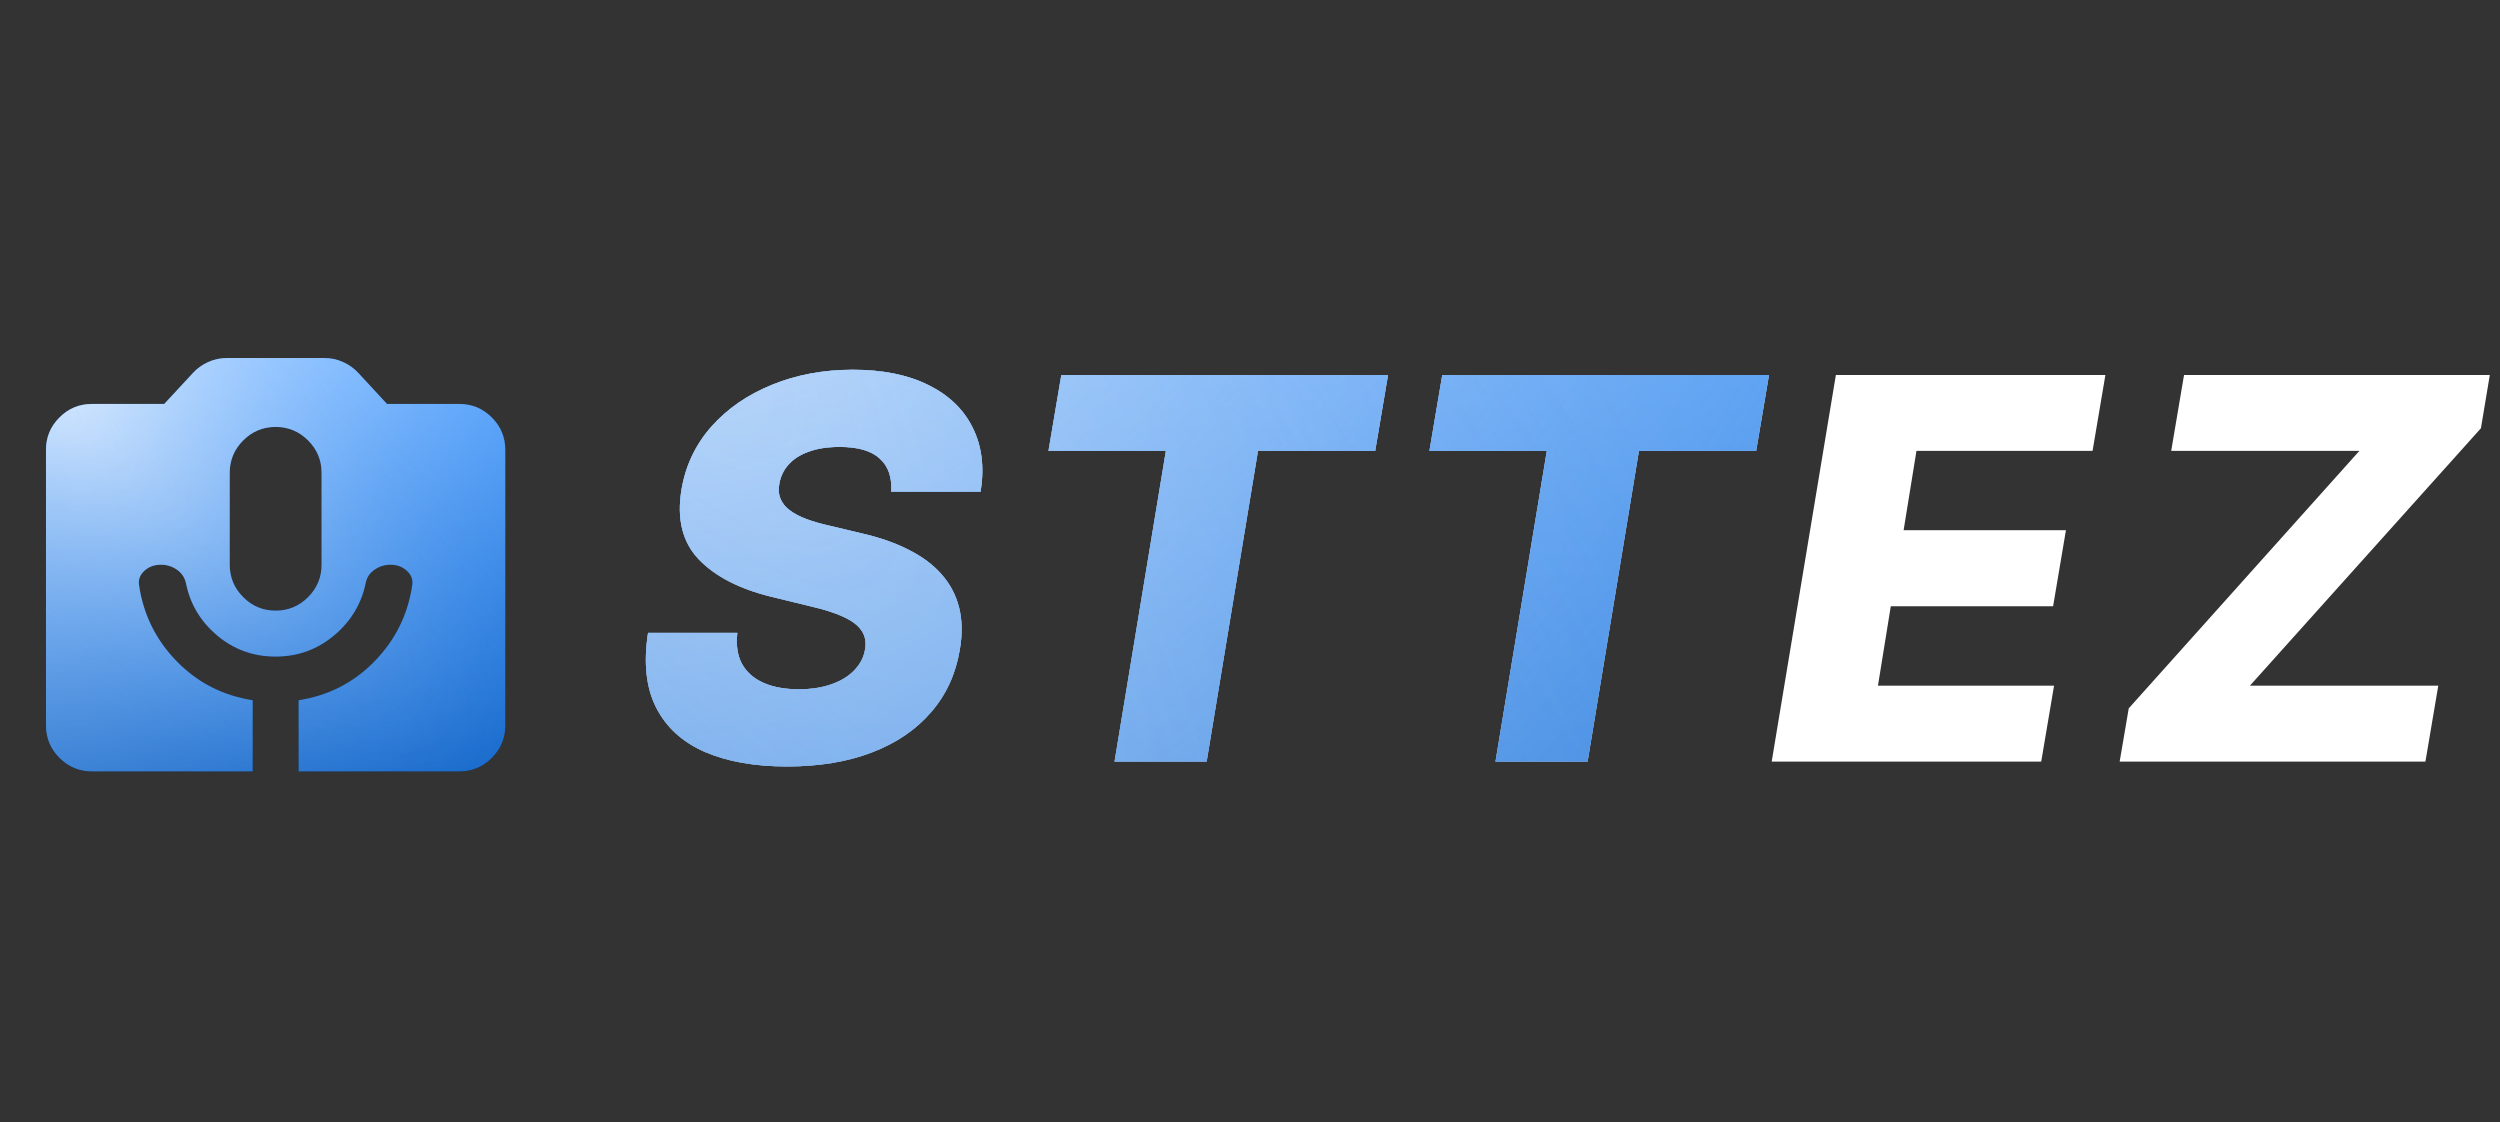 <svg width="127" height="57" viewBox="0 0 127 57" fill="none" xmlns="http://www.w3.org/2000/svg">
<rect x="0" y="0" width="127" height="57" fill="#333333" stroke="none"/>
<mask id="mask0_30835_37135" style="mask-type:alpha" maskUnits="userSpaceOnUse" x="0" y="14" width="28" height="29">
<rect y="14.688" width="28" height="28" fill="#D9D9D9"/>
</mask>
<g mask="url(#mask0_30835_37135)">
<path d="M4.669 39.188C4.028 39.188 3.478 38.959 3.021 38.502C2.564 38.045 2.336 37.496 2.336 36.854V22.854C2.336 22.212 2.564 21.663 3.021 21.206C3.478 20.749 4.028 20.521 4.669 20.521H8.344L9.803 18.946C10.017 18.712 10.274 18.528 10.575 18.392C10.877 18.256 11.193 18.188 11.523 18.188H16.482C16.812 18.188 17.128 18.256 17.43 18.392C17.731 18.528 17.989 18.712 18.203 18.946L19.661 20.521H23.336C23.978 20.521 24.527 20.749 24.984 21.206C25.441 21.663 25.669 22.212 25.669 22.854V36.854C25.669 37.496 25.441 38.045 24.984 38.502C24.527 38.959 23.978 39.188 23.336 39.188H15.169V35.571C16.686 35.337 17.974 34.676 19.034 33.587C20.094 32.499 20.73 31.206 20.944 29.708C20.983 29.436 20.891 29.198 20.667 28.994C20.444 28.79 20.166 28.688 19.836 28.688C19.544 28.688 19.277 28.77 19.034 28.935C18.791 29.101 18.64 29.319 18.582 29.592C18.368 30.661 17.833 31.556 16.978 32.275C16.122 32.994 15.13 33.354 14.003 33.354C12.875 33.354 11.888 32.999 11.042 32.29C10.196 31.58 9.666 30.7 9.453 29.65C9.394 29.358 9.244 29.125 9.001 28.95C8.757 28.775 8.48 28.688 8.169 28.688C7.839 28.688 7.562 28.79 7.338 28.994C7.114 29.198 7.022 29.436 7.061 29.708C7.275 31.206 7.912 32.499 8.971 33.587C10.031 34.676 11.319 35.337 12.836 35.571V39.188H4.669ZM14.003 31.021C14.644 31.021 15.194 30.792 15.65 30.335C16.108 29.878 16.336 29.329 16.336 28.688V24.021C16.336 23.379 16.108 22.83 15.65 22.373C15.194 21.916 14.644 21.688 14.003 21.688C13.361 21.688 12.812 21.916 12.355 22.373C11.898 22.83 11.669 23.379 11.669 24.021V28.688C11.669 29.329 11.898 29.878 12.355 30.335C12.812 30.792 13.361 31.021 14.003 31.021Z" fill="#1C1B1F"/>
<path d="M4.669 39.188C4.028 39.188 3.478 38.959 3.021 38.502C2.564 38.045 2.336 37.496 2.336 36.854V22.854C2.336 22.212 2.564 21.663 3.021 21.206C3.478 20.749 4.028 20.521 4.669 20.521H8.344L9.803 18.946C10.017 18.712 10.274 18.528 10.575 18.392C10.877 18.256 11.193 18.188 11.523 18.188H16.482C16.812 18.188 17.128 18.256 17.43 18.392C17.731 18.528 17.989 18.712 18.203 18.946L19.661 20.521H23.336C23.978 20.521 24.527 20.749 24.984 21.206C25.441 21.663 25.669 22.212 25.669 22.854V36.854C25.669 37.496 25.441 38.045 24.984 38.502C24.527 38.959 23.978 39.188 23.336 39.188H15.169V35.571C16.686 35.337 17.974 34.676 19.034 33.587C20.094 32.499 20.73 31.206 20.944 29.708C20.983 29.436 20.891 29.198 20.667 28.994C20.444 28.79 20.166 28.688 19.836 28.688C19.544 28.688 19.277 28.77 19.034 28.935C18.791 29.101 18.64 29.319 18.582 29.592C18.368 30.661 17.833 31.556 16.978 32.275C16.122 32.994 15.13 33.354 14.003 33.354C12.875 33.354 11.888 32.999 11.042 32.29C10.196 31.58 9.666 30.7 9.453 29.65C9.394 29.358 9.244 29.125 9.001 28.95C8.757 28.775 8.48 28.688 8.169 28.688C7.839 28.688 7.562 28.79 7.338 28.994C7.114 29.198 7.022 29.436 7.061 29.708C7.275 31.206 7.912 32.499 8.971 33.587C10.031 34.676 11.319 35.337 12.836 35.571V39.188H4.669ZM14.003 31.021C14.644 31.021 15.194 30.792 15.65 30.335C16.108 29.878 16.336 29.329 16.336 28.688V24.021C16.336 23.379 16.108 22.83 15.65 22.373C15.194 21.916 14.644 21.688 14.003 21.688C13.361 21.688 12.812 21.916 12.355 22.373C11.898 22.83 11.669 23.379 11.669 24.021V28.688C11.669 29.329 11.898 29.878 12.355 30.335C12.812 30.792 13.361 31.021 14.003 31.021Z" fill="url(#paint0_linear_30835_37135)"/>
<path d="M4.669 39.188C4.028 39.188 3.478 38.959 3.021 38.502C2.564 38.045 2.336 37.496 2.336 36.854V22.854C2.336 22.212 2.564 21.663 3.021 21.206C3.478 20.749 4.028 20.521 4.669 20.521H8.344L9.803 18.946C10.017 18.712 10.274 18.528 10.575 18.392C10.877 18.256 11.193 18.188 11.523 18.188H16.482C16.812 18.188 17.128 18.256 17.43 18.392C17.731 18.528 17.989 18.712 18.203 18.946L19.661 20.521H23.336C23.978 20.521 24.527 20.749 24.984 21.206C25.441 21.663 25.669 22.212 25.669 22.854V36.854C25.669 37.496 25.441 38.045 24.984 38.502C24.527 38.959 23.978 39.188 23.336 39.188H15.169V35.571C16.686 35.337 17.974 34.676 19.034 33.587C20.094 32.499 20.73 31.206 20.944 29.708C20.983 29.436 20.891 29.198 20.667 28.994C20.444 28.79 20.166 28.688 19.836 28.688C19.544 28.688 19.277 28.77 19.034 28.935C18.791 29.101 18.64 29.319 18.582 29.592C18.368 30.661 17.833 31.556 16.978 32.275C16.122 32.994 15.13 33.354 14.003 33.354C12.875 33.354 11.888 32.999 11.042 32.29C10.196 31.58 9.666 30.7 9.453 29.65C9.394 29.358 9.244 29.125 9.001 28.95C8.757 28.775 8.48 28.688 8.169 28.688C7.839 28.688 7.562 28.79 7.338 28.994C7.114 29.198 7.022 29.436 7.061 29.708C7.275 31.206 7.912 32.499 8.971 33.587C10.031 34.676 11.319 35.337 12.836 35.571V39.188H4.669ZM14.003 31.021C14.644 31.021 15.194 30.792 15.65 30.335C16.108 29.878 16.336 29.329 16.336 28.688V24.021C16.336 23.379 16.108 22.83 15.65 22.373C15.194 21.916 14.644 21.688 14.003 21.688C13.361 21.688 12.812 21.916 12.355 22.373C11.898 22.83 11.669 23.379 11.669 24.021V28.688C11.669 29.329 11.898 29.878 12.355 30.335C12.812 30.792 13.361 31.021 14.003 31.021Z" fill="url(#paint1_radial_30835_37135)" fill-opacity="0.8" style="mix-blend-mode:overlay"/>
<path d="M4.669 39.188C4.028 39.188 3.478 38.959 3.021 38.502C2.564 38.045 2.336 37.496 2.336 36.854V22.854C2.336 22.212 2.564 21.663 3.021 21.206C3.478 20.749 4.028 20.521 4.669 20.521H8.344L9.803 18.946C10.017 18.712 10.274 18.528 10.575 18.392C10.877 18.256 11.193 18.188 11.523 18.188H16.482C16.812 18.188 17.128 18.256 17.43 18.392C17.731 18.528 17.989 18.712 18.203 18.946L19.661 20.521H23.336C23.978 20.521 24.527 20.749 24.984 21.206C25.441 21.663 25.669 22.212 25.669 22.854V36.854C25.669 37.496 25.441 38.045 24.984 38.502C24.527 38.959 23.978 39.188 23.336 39.188H15.169V35.571C16.686 35.337 17.974 34.676 19.034 33.587C20.094 32.499 20.73 31.206 20.944 29.708C20.983 29.436 20.891 29.198 20.667 28.994C20.444 28.79 20.166 28.688 19.836 28.688C19.544 28.688 19.277 28.77 19.034 28.935C18.791 29.101 18.64 29.319 18.582 29.592C18.368 30.661 17.833 31.556 16.978 32.275C16.122 32.994 15.13 33.354 14.003 33.354C12.875 33.354 11.888 32.999 11.042 32.29C10.196 31.58 9.666 30.7 9.453 29.65C9.394 29.358 9.244 29.125 9.001 28.95C8.757 28.775 8.48 28.688 8.169 28.688C7.839 28.688 7.562 28.79 7.338 28.994C7.114 29.198 7.022 29.436 7.061 29.708C7.275 31.206 7.912 32.499 8.971 33.587C10.031 34.676 11.319 35.337 12.836 35.571V39.188H4.669ZM14.003 31.021C14.644 31.021 15.194 30.792 15.65 30.335C16.108 29.878 16.336 29.329 16.336 28.688V24.021C16.336 23.379 16.108 22.83 15.65 22.373C15.194 21.916 14.644 21.688 14.003 21.688C13.361 21.688 12.812 21.916 12.355 22.373C11.898 22.83 11.669 23.379 11.669 24.021V28.688C11.669 29.329 11.898 29.878 12.355 30.335C12.812 30.792 13.361 31.021 14.003 31.021Z" fill="url(#paint2_radial_30835_37135)" fill-opacity="0.22" style="mix-blend-mode:overlay"/>
</g>
<path d="M45.27 24.977C45.321 24.254 45.13 23.695 44.695 23.299C44.267 22.902 43.589 22.704 42.662 22.704C42.048 22.704 41.524 22.784 41.09 22.944C40.655 23.097 40.313 23.315 40.064 23.596C39.815 23.871 39.658 24.19 39.594 24.555C39.536 24.842 39.552 25.098 39.642 25.322C39.731 25.546 39.888 25.744 40.112 25.916C40.342 26.089 40.626 26.239 40.965 26.367C41.31 26.495 41.697 26.607 42.125 26.702L43.736 27.086C44.669 27.297 45.478 27.578 46.162 27.93C46.852 28.275 47.411 28.694 47.84 29.186C48.268 29.672 48.562 30.231 48.722 30.864C48.882 31.496 48.894 32.206 48.76 32.992C48.556 34.232 48.067 35.297 47.293 36.185C46.526 37.074 45.523 37.754 44.282 38.227C43.049 38.7 41.614 38.937 39.977 38.937C38.341 38.937 36.951 38.691 35.807 38.199C34.669 37.7 33.844 36.949 33.333 35.945C32.822 34.942 32.684 33.676 32.921 32.148H37.456C37.386 32.781 37.465 33.309 37.696 33.73C37.932 34.152 38.296 34.472 38.789 34.689C39.281 34.907 39.875 35.015 40.572 35.015C41.211 35.015 41.77 34.929 42.25 34.756C42.736 34.584 43.122 34.344 43.41 34.037C43.704 33.73 43.883 33.379 43.947 32.983C44.011 32.618 43.95 32.302 43.765 32.033C43.586 31.765 43.279 31.532 42.844 31.334C42.416 31.135 41.853 30.956 41.157 30.797L39.191 30.317C37.568 29.921 36.337 29.288 35.5 28.419C34.669 27.549 34.375 26.37 34.618 24.881C34.822 23.66 35.327 22.592 36.133 21.678C36.944 20.764 37.97 20.055 39.21 19.55C40.457 19.038 41.828 18.783 43.324 18.783C44.845 18.783 46.123 19.041 47.159 19.559C48.201 20.071 48.952 20.793 49.412 21.726C49.879 22.653 50.013 23.736 49.815 24.977H45.27ZM53.263 22.905L53.915 19.051H70.512L69.86 22.905H63.906L61.298 38.688H56.619L59.227 22.905H53.263ZM72.615 22.905L73.267 19.051H89.865L89.213 22.905H83.258L80.65 38.688H75.971L78.579 22.905H72.615Z" fill="white"/>
<path d="M45.27 24.977C45.321 24.254 45.13 23.695 44.695 23.299C44.267 22.902 43.589 22.704 42.662 22.704C42.048 22.704 41.524 22.784 41.09 22.944C40.655 23.097 40.313 23.315 40.064 23.596C39.815 23.871 39.658 24.19 39.594 24.555C39.536 24.842 39.552 25.098 39.642 25.322C39.731 25.546 39.888 25.744 40.112 25.916C40.342 26.089 40.626 26.239 40.965 26.367C41.31 26.495 41.697 26.607 42.125 26.702L43.736 27.086C44.669 27.297 45.478 27.578 46.162 27.93C46.852 28.275 47.411 28.694 47.84 29.186C48.268 29.672 48.562 30.231 48.722 30.864C48.882 31.496 48.894 32.206 48.76 32.992C48.556 34.232 48.067 35.297 47.293 36.185C46.526 37.074 45.523 37.754 44.282 38.227C43.049 38.7 41.614 38.937 39.977 38.937C38.341 38.937 36.951 38.691 35.807 38.199C34.669 37.7 33.844 36.949 33.333 35.945C32.822 34.942 32.684 33.676 32.921 32.148H37.456C37.386 32.781 37.465 33.309 37.696 33.73C37.932 34.152 38.296 34.472 38.789 34.689C39.281 34.907 39.875 35.015 40.572 35.015C41.211 35.015 41.77 34.929 42.25 34.756C42.736 34.584 43.122 34.344 43.41 34.037C43.704 33.73 43.883 33.379 43.947 32.983C44.011 32.618 43.95 32.302 43.765 32.033C43.586 31.765 43.279 31.532 42.844 31.334C42.416 31.135 41.853 30.956 41.157 30.797L39.191 30.317C37.568 29.921 36.337 29.288 35.5 28.419C34.669 27.549 34.375 26.37 34.618 24.881C34.822 23.66 35.327 22.592 36.133 21.678C36.944 20.764 37.97 20.055 39.21 19.55C40.457 19.038 41.828 18.783 43.324 18.783C44.845 18.783 46.123 19.041 47.159 19.559C48.201 20.071 48.952 20.793 49.412 21.726C49.879 22.653 50.013 23.736 49.815 24.977H45.27ZM53.263 22.905L53.915 19.051H70.512L69.86 22.905H63.906L61.298 38.688H56.619L59.227 22.905H53.263ZM72.615 22.905L73.267 19.051H89.865L89.213 22.905H83.258L80.65 38.688H75.971L78.579 22.905H72.615Z" fill="url(#paint3_linear_30835_37135)"/>
<path d="M45.27 24.977C45.321 24.254 45.13 23.695 44.695 23.299C44.267 22.902 43.589 22.704 42.662 22.704C42.048 22.704 41.524 22.784 41.09 22.944C40.655 23.097 40.313 23.315 40.064 23.596C39.815 23.871 39.658 24.19 39.594 24.555C39.536 24.842 39.552 25.098 39.642 25.322C39.731 25.546 39.888 25.744 40.112 25.916C40.342 26.089 40.626 26.239 40.965 26.367C41.31 26.495 41.697 26.607 42.125 26.702L43.736 27.086C44.669 27.297 45.478 27.578 46.162 27.93C46.852 28.275 47.411 28.694 47.84 29.186C48.268 29.672 48.562 30.231 48.722 30.864C48.882 31.496 48.894 32.206 48.76 32.992C48.556 34.232 48.067 35.297 47.293 36.185C46.526 37.074 45.523 37.754 44.282 38.227C43.049 38.7 41.614 38.937 39.977 38.937C38.341 38.937 36.951 38.691 35.807 38.199C34.669 37.7 33.844 36.949 33.333 35.945C32.822 34.942 32.684 33.676 32.921 32.148H37.456C37.386 32.781 37.465 33.309 37.696 33.73C37.932 34.152 38.296 34.472 38.789 34.689C39.281 34.907 39.875 35.015 40.572 35.015C41.211 35.015 41.77 34.929 42.25 34.756C42.736 34.584 43.122 34.344 43.41 34.037C43.704 33.73 43.883 33.379 43.947 32.983C44.011 32.618 43.95 32.302 43.765 32.033C43.586 31.765 43.279 31.532 42.844 31.334C42.416 31.135 41.853 30.956 41.157 30.797L39.191 30.317C37.568 29.921 36.337 29.288 35.5 28.419C34.669 27.549 34.375 26.37 34.618 24.881C34.822 23.66 35.327 22.592 36.133 21.678C36.944 20.764 37.97 20.055 39.21 19.55C40.457 19.038 41.828 18.783 43.324 18.783C44.845 18.783 46.123 19.041 47.159 19.559C48.201 20.071 48.952 20.793 49.412 21.726C49.879 22.653 50.013 23.736 49.815 24.977H45.27ZM53.263 22.905L53.915 19.051H70.512L69.86 22.905H63.906L61.298 38.688H56.619L59.227 22.905H53.263ZM72.615 22.905L73.267 19.051H89.865L89.213 22.905H83.258L80.65 38.688H75.971L78.579 22.905H72.615Z" fill="url(#paint4_radial_30835_37135)" fill-opacity="0.8" style="mix-blend-mode:overlay"/>
<path d="M45.27 24.977C45.321 24.254 45.13 23.695 44.695 23.299C44.267 22.902 43.589 22.704 42.662 22.704C42.048 22.704 41.524 22.784 41.09 22.944C40.655 23.097 40.313 23.315 40.064 23.596C39.815 23.871 39.658 24.19 39.594 24.555C39.536 24.842 39.552 25.098 39.642 25.322C39.731 25.546 39.888 25.744 40.112 25.916C40.342 26.089 40.626 26.239 40.965 26.367C41.31 26.495 41.697 26.607 42.125 26.702L43.736 27.086C44.669 27.297 45.478 27.578 46.162 27.93C46.852 28.275 47.411 28.694 47.84 29.186C48.268 29.672 48.562 30.231 48.722 30.864C48.882 31.496 48.894 32.206 48.76 32.992C48.556 34.232 48.067 35.297 47.293 36.185C46.526 37.074 45.523 37.754 44.282 38.227C43.049 38.7 41.614 38.937 39.977 38.937C38.341 38.937 36.951 38.691 35.807 38.199C34.669 37.7 33.844 36.949 33.333 35.945C32.822 34.942 32.684 33.676 32.921 32.148H37.456C37.386 32.781 37.465 33.309 37.696 33.73C37.932 34.152 38.296 34.472 38.789 34.689C39.281 34.907 39.875 35.015 40.572 35.015C41.211 35.015 41.77 34.929 42.25 34.756C42.736 34.584 43.122 34.344 43.41 34.037C43.704 33.73 43.883 33.379 43.947 32.983C44.011 32.618 43.95 32.302 43.765 32.033C43.586 31.765 43.279 31.532 42.844 31.334C42.416 31.135 41.853 30.956 41.157 30.797L39.191 30.317C37.568 29.921 36.337 29.288 35.5 28.419C34.669 27.549 34.375 26.37 34.618 24.881C34.822 23.66 35.327 22.592 36.133 21.678C36.944 20.764 37.97 20.055 39.21 19.55C40.457 19.038 41.828 18.783 43.324 18.783C44.845 18.783 46.123 19.041 47.159 19.559C48.201 20.071 48.952 20.793 49.412 21.726C49.879 22.653 50.013 23.736 49.815 24.977H45.27ZM53.263 22.905L53.915 19.051H70.512L69.86 22.905H63.906L61.298 38.688H56.619L59.227 22.905H53.263ZM72.615 22.905L73.267 19.051H89.865L89.213 22.905H83.258L80.65 38.688H75.971L78.579 22.905H72.615Z" fill="url(#paint5_radial_30835_37135)" fill-opacity="0.22" style="mix-blend-mode:overlay"/>
<path d="M90.002 38.688L93.262 19.051H106.954L106.302 22.905H97.356L96.704 26.933H104.95L104.298 30.797H96.052L95.4 34.833H104.346L103.694 38.688H90.002ZM107.679 38.688L108.14 35.984L119.856 22.905H110.297L110.949 19.051H126.482L126.031 21.755L114.295 34.833H123.864L123.212 38.688H107.679Z" fill="white"/>
<defs>
<linearGradient id="paint0_linear_30835_37135" x1="14.003" y1="18.188" x2="14.003" y2="39.188" gradientUnits="userSpaceOnUse">
<stop stop-color="#3491FF"/>
<stop offset="1" stop-color="#0055BA"/>
</linearGradient>
<radialGradient id="paint1_radial_30835_37135" cx="0" cy="0" r="1" gradientUnits="userSpaceOnUse" gradientTransform="translate(4.305 18.188) rotate(56.22) scale(38.424 50.171)">
<stop stop-color="white"/>
<stop offset="1" stop-color="#3491FF" stop-opacity="0"/>
</radialGradient>
<radialGradient id="paint2_radial_30835_37135" cx="0" cy="0" r="1" gradientUnits="userSpaceOnUse" gradientTransform="translate(-0.144 18.188) rotate(-49.755) scale(17.392 70.439)">
<stop stop-color="white"/>
<stop offset="0.658" stop-color="#3491FF" stop-opacity="0"/>
</radialGradient>
<linearGradient id="paint3_linear_30835_37135" x1="79" y1="0.688" x2="79" y2="56.688" gradientUnits="userSpaceOnUse">
<stop stop-color="#3491FF"/>
<stop offset="1" stop-color="#0055BA"/>
</linearGradient>
<radialGradient id="paint4_radial_30835_37135" cx="0" cy="0" r="1" gradientUnits="userSpaceOnUse" gradientTransform="translate(39.934 0.687) rotate(44.699) scale(121.082 171.04)">
<stop stop-color="white"/>
<stop offset="1" stop-color="#3491FF" stop-opacity="0"/>
</radialGradient>
<radialGradient id="paint5_radial_30835_37135" cx="0" cy="0" r="1" gradientUnits="userSpaceOnUse" gradientTransform="translate(22.009 0.687) rotate(-38.027) scale(57.465 229.022)">
<stop stop-color="white"/>
<stop offset="0.658" stop-color="#3491FF" stop-opacity="0"/>
</radialGradient>
</defs>
</svg>
